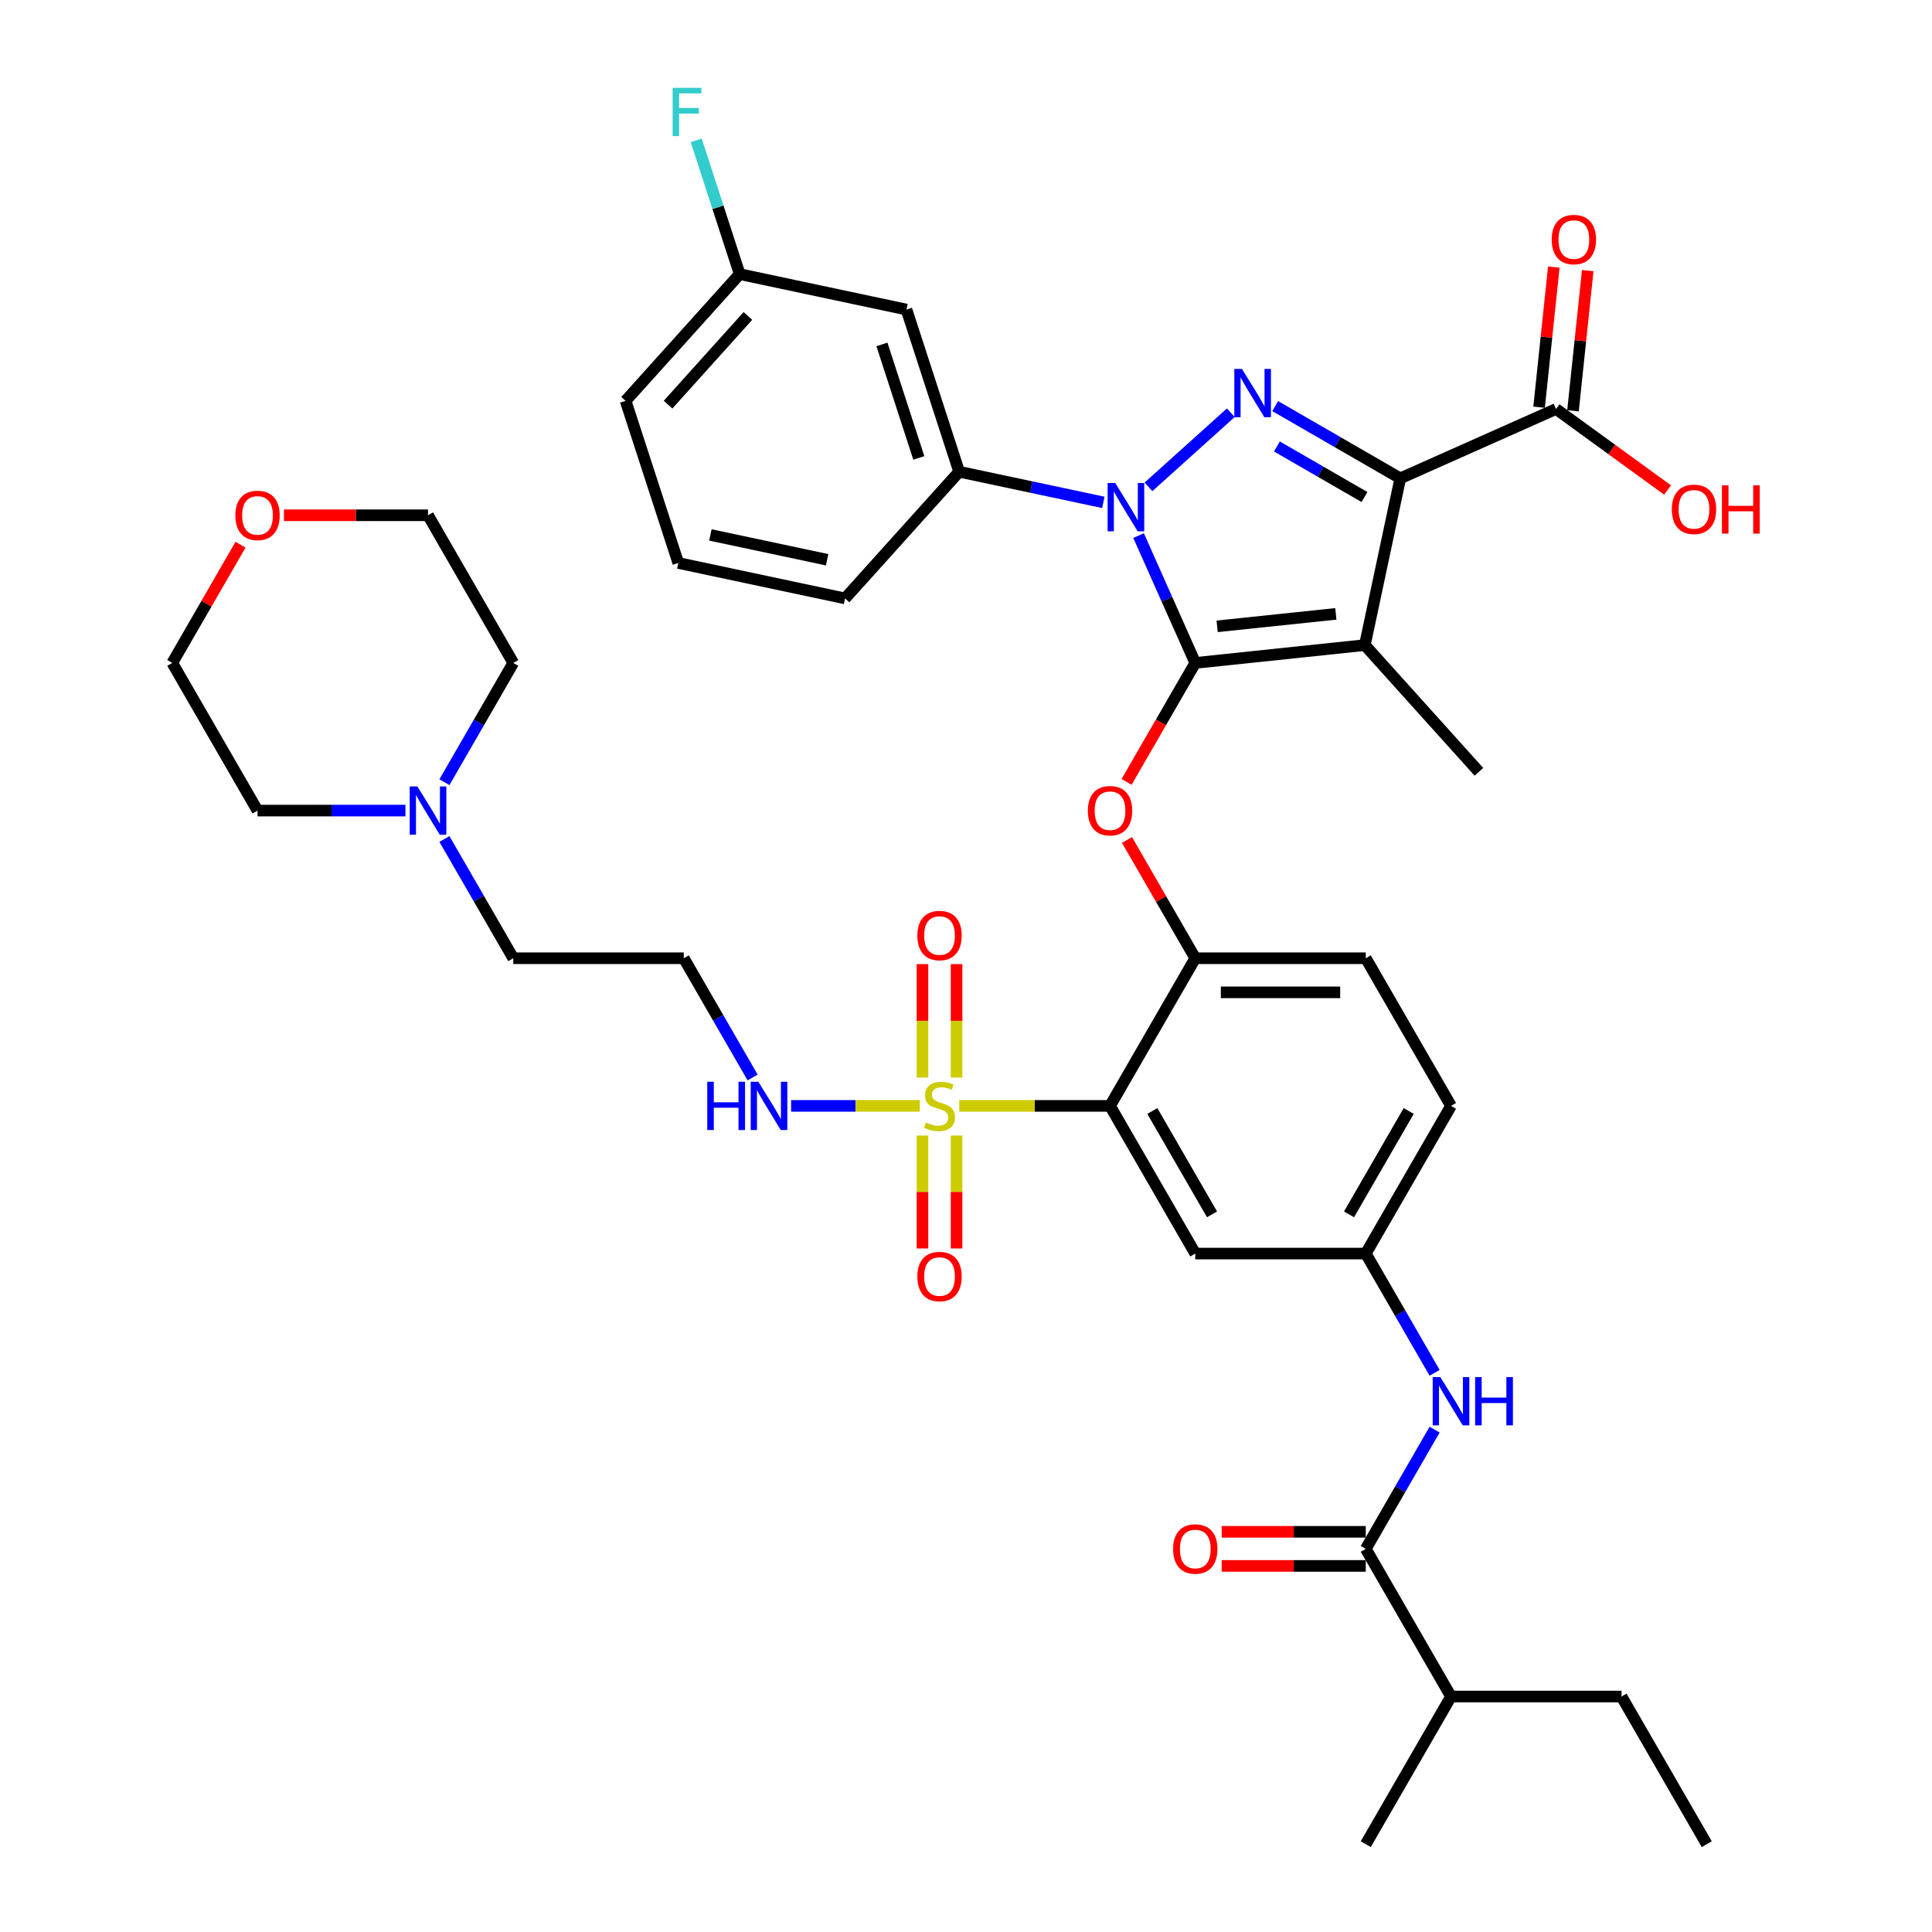 <?xml version='1.0' encoding='iso-8859-1'?>
<svg version='1.1' baseProfile='full'
              xmlns='http://www.w3.org/2000/svg'
                      xmlns:rdkit='http://www.rdkit.org/xml'
                      xmlns:xlink='http://www.w3.org/1999/xlink'
                  xml:space='preserve'
width='1000px' height='1000px' viewBox='0 0 1000 1000'>
<!-- END OF HEADER -->
<rect style='opacity:1.0;fill:#FFFFFF;stroke:none' width='1000' height='1000' x='0' y='0'> </rect>
<path class='bond-0' d='M 742.557,710.562 L 724.739,679.7' style='fill:none;fill-rule:evenodd;stroke:#0000FF;stroke-width:6px;stroke-linecap:butt;stroke-linejoin:miter;stroke-opacity:1' />
<path class='bond-0' d='M 724.739,679.7 L 706.921,648.838' style='fill:none;fill-rule:evenodd;stroke:#000000;stroke-width:6px;stroke-linecap:butt;stroke-linejoin:miter;stroke-opacity:1' />
<path class='bond-1' d='M 742.557,739.967 L 724.739,770.829' style='fill:none;fill-rule:evenodd;stroke:#0000FF;stroke-width:6px;stroke-linecap:butt;stroke-linejoin:miter;stroke-opacity:1' />
<path class='bond-1' d='M 724.739,770.829 L 706.921,801.692' style='fill:none;fill-rule:evenodd;stroke:#000000;stroke-width:6px;stroke-linecap:butt;stroke-linejoin:miter;stroke-opacity:1' />
<path class='bond-2' d='M 571.091,260.026 L 533.773,252.093' style='fill:none;fill-rule:evenodd;stroke:#0000FF;stroke-width:6px;stroke-linecap:butt;stroke-linejoin:miter;stroke-opacity:1' />
<path class='bond-2' d='M 533.773,252.093 L 496.454,244.161' style='fill:none;fill-rule:evenodd;stroke:#000000;stroke-width:6px;stroke-linecap:butt;stroke-linejoin:miter;stroke-opacity:1' />
<path class='bond-3' d='M 594.46,251.989 L 637.067,213.625' style='fill:none;fill-rule:evenodd;stroke:#0000FF;stroke-width:6px;stroke-linecap:butt;stroke-linejoin:miter;stroke-opacity:1' />
<path class='bond-4' d='M 589.322,277.212 L 603.996,310.171' style='fill:none;fill-rule:evenodd;stroke:#0000FF;stroke-width:6px;stroke-linecap:butt;stroke-linejoin:miter;stroke-opacity:1' />
<path class='bond-4' d='M 603.996,310.171 L 618.67,343.13' style='fill:none;fill-rule:evenodd;stroke:#000000;stroke-width:6px;stroke-linecap:butt;stroke-linejoin:miter;stroke-opacity:1' />
<path class='bond-5' d='M 660.043,210.204 L 692.414,228.894' style='fill:none;fill-rule:evenodd;stroke:#0000FF;stroke-width:6px;stroke-linecap:butt;stroke-linejoin:miter;stroke-opacity:1' />
<path class='bond-5' d='M 692.414,228.894 L 724.785,247.583' style='fill:none;fill-rule:evenodd;stroke:#000000;stroke-width:6px;stroke-linecap:butt;stroke-linejoin:miter;stroke-opacity:1' />
<path class='bond-5' d='M 660.929,231.097 L 683.589,244.179' style='fill:none;fill-rule:evenodd;stroke:#0000FF;stroke-width:6px;stroke-linecap:butt;stroke-linejoin:miter;stroke-opacity:1' />
<path class='bond-5' d='M 683.589,244.179 L 706.249,257.262' style='fill:none;fill-rule:evenodd;stroke:#000000;stroke-width:6px;stroke-linecap:butt;stroke-linejoin:miter;stroke-opacity:1' />
<path class='bond-6' d='M 724.785,247.583 L 805.406,211.689' style='fill:none;fill-rule:evenodd;stroke:#000000;stroke-width:6px;stroke-linecap:butt;stroke-linejoin:miter;stroke-opacity:1' />
<path class='bond-7' d='M 724.785,247.583 L 706.437,333.905' style='fill:none;fill-rule:evenodd;stroke:#000000;stroke-width:6px;stroke-linecap:butt;stroke-linejoin:miter;stroke-opacity:1' />
<path class='bond-8' d='M 706.437,333.905 L 765.488,399.488' style='fill:none;fill-rule:evenodd;stroke:#000000;stroke-width:6px;stroke-linecap:butt;stroke-linejoin:miter;stroke-opacity:1' />
<path class='bond-9' d='M 706.437,333.905 L 618.67,343.13' style='fill:none;fill-rule:evenodd;stroke:#000000;stroke-width:6px;stroke-linecap:butt;stroke-linejoin:miter;stroke-opacity:1' />
<path class='bond-9' d='M 691.427,317.736 L 629.99,324.193' style='fill:none;fill-rule:evenodd;stroke:#000000;stroke-width:6px;stroke-linecap:butt;stroke-linejoin:miter;stroke-opacity:1' />
<path class='bond-10' d='M 618.67,343.13 L 600.893,373.921' style='fill:none;fill-rule:evenodd;stroke:#000000;stroke-width:6px;stroke-linecap:butt;stroke-linejoin:miter;stroke-opacity:1' />
<path class='bond-10' d='M 600.893,373.921 L 583.115,404.713' style='fill:none;fill-rule:evenodd;stroke:#FF0000;stroke-width:6px;stroke-linecap:butt;stroke-linejoin:miter;stroke-opacity:1' />
<path class='bond-11' d='M 751.046,572.411 L 706.921,648.838' style='fill:none;fill-rule:evenodd;stroke:#000000;stroke-width:6px;stroke-linecap:butt;stroke-linejoin:miter;stroke-opacity:1' />
<path class='bond-11' d='M 729.141,575.05 L 698.254,628.549' style='fill:none;fill-rule:evenodd;stroke:#000000;stroke-width:6px;stroke-linecap:butt;stroke-linejoin:miter;stroke-opacity:1' />
<path class='bond-12' d='M 751.046,572.411 L 706.921,495.984' style='fill:none;fill-rule:evenodd;stroke:#000000;stroke-width:6px;stroke-linecap:butt;stroke-linejoin:miter;stroke-opacity:1' />
<path class='bond-13' d='M 583.339,434.789 L 601.005,465.386' style='fill:none;fill-rule:evenodd;stroke:#FF0000;stroke-width:6px;stroke-linecap:butt;stroke-linejoin:miter;stroke-opacity:1' />
<path class='bond-13' d='M 601.005,465.386 L 618.67,495.984' style='fill:none;fill-rule:evenodd;stroke:#000000;stroke-width:6px;stroke-linecap:butt;stroke-linejoin:miter;stroke-opacity:1' />
<path class='bond-14' d='M 706.921,648.838 L 618.67,648.838' style='fill:none;fill-rule:evenodd;stroke:#000000;stroke-width:6px;stroke-linecap:butt;stroke-linejoin:miter;stroke-opacity:1' />
<path class='bond-15' d='M 618.67,648.838 L 574.545,572.411' style='fill:none;fill-rule:evenodd;stroke:#000000;stroke-width:6px;stroke-linecap:butt;stroke-linejoin:miter;stroke-opacity:1' />
<path class='bond-15' d='M 627.337,628.549 L 596.449,575.05' style='fill:none;fill-rule:evenodd;stroke:#000000;stroke-width:6px;stroke-linecap:butt;stroke-linejoin:miter;stroke-opacity:1' />
<path class='bond-16' d='M 574.545,572.411 L 618.67,495.984' style='fill:none;fill-rule:evenodd;stroke:#000000;stroke-width:6px;stroke-linecap:butt;stroke-linejoin:miter;stroke-opacity:1' />
<path class='bond-17' d='M 574.545,572.411 L 535.53,572.411' style='fill:none;fill-rule:evenodd;stroke:#000000;stroke-width:6px;stroke-linecap:butt;stroke-linejoin:miter;stroke-opacity:1' />
<path class='bond-17' d='M 535.53,572.411 L 496.514,572.411' style='fill:none;fill-rule:evenodd;stroke:#CCCC00;stroke-width:6px;stroke-linecap:butt;stroke-linejoin:miter;stroke-opacity:1' />
<path class='bond-18' d='M 805.406,211.689 L 834.265,232.656' style='fill:none;fill-rule:evenodd;stroke:#000000;stroke-width:6px;stroke-linecap:butt;stroke-linejoin:miter;stroke-opacity:1' />
<path class='bond-18' d='M 834.265,232.656 L 863.123,253.623' style='fill:none;fill-rule:evenodd;stroke:#FF0000;stroke-width:6px;stroke-linecap:butt;stroke-linejoin:miter;stroke-opacity:1' />
<path class='bond-19' d='M 814.183,212.611 L 817.994,176.344' style='fill:none;fill-rule:evenodd;stroke:#000000;stroke-width:6px;stroke-linecap:butt;stroke-linejoin:miter;stroke-opacity:1' />
<path class='bond-19' d='M 817.994,176.344 L 821.806,140.076' style='fill:none;fill-rule:evenodd;stroke:#FF0000;stroke-width:6px;stroke-linecap:butt;stroke-linejoin:miter;stroke-opacity:1' />
<path class='bond-19' d='M 796.629,210.766 L 800.441,174.499' style='fill:none;fill-rule:evenodd;stroke:#000000;stroke-width:6px;stroke-linecap:butt;stroke-linejoin:miter;stroke-opacity:1' />
<path class='bond-19' d='M 800.441,174.499 L 804.253,138.232' style='fill:none;fill-rule:evenodd;stroke:#FF0000;stroke-width:6px;stroke-linecap:butt;stroke-linejoin:miter;stroke-opacity:1' />
<path class='bond-20' d='M 751.046,878.119 L 839.296,878.119' style='fill:none;fill-rule:evenodd;stroke:#000000;stroke-width:6px;stroke-linecap:butt;stroke-linejoin:miter;stroke-opacity:1' />
<path class='bond-21' d='M 751.046,878.119 L 706.921,954.545' style='fill:none;fill-rule:evenodd;stroke:#000000;stroke-width:6px;stroke-linecap:butt;stroke-linejoin:miter;stroke-opacity:1' />
<path class='bond-22' d='M 751.046,878.119 L 706.921,801.692' style='fill:none;fill-rule:evenodd;stroke:#000000;stroke-width:6px;stroke-linecap:butt;stroke-linejoin:miter;stroke-opacity:1' />
<path class='bond-23' d='M 618.67,495.984 L 706.921,495.984' style='fill:none;fill-rule:evenodd;stroke:#000000;stroke-width:6px;stroke-linecap:butt;stroke-linejoin:miter;stroke-opacity:1' />
<path class='bond-23' d='M 631.908,513.634 L 693.683,513.634' style='fill:none;fill-rule:evenodd;stroke:#000000;stroke-width:6px;stroke-linecap:butt;stroke-linejoin:miter;stroke-opacity:1' />
<path class='bond-24' d='M 706.921,792.867 L 669.635,792.867' style='fill:none;fill-rule:evenodd;stroke:#000000;stroke-width:6px;stroke-linecap:butt;stroke-linejoin:miter;stroke-opacity:1' />
<path class='bond-24' d='M 669.635,792.867 L 632.349,792.867' style='fill:none;fill-rule:evenodd;stroke:#FF0000;stroke-width:6px;stroke-linecap:butt;stroke-linejoin:miter;stroke-opacity:1' />
<path class='bond-24' d='M 706.921,810.517 L 669.635,810.517' style='fill:none;fill-rule:evenodd;stroke:#000000;stroke-width:6px;stroke-linecap:butt;stroke-linejoin:miter;stroke-opacity:1' />
<path class='bond-24' d='M 669.635,810.517 L 632.349,810.517' style='fill:none;fill-rule:evenodd;stroke:#FF0000;stroke-width:6px;stroke-linecap:butt;stroke-linejoin:miter;stroke-opacity:1' />
<path class='bond-25' d='M 839.296,878.119 L 883.421,954.545' style='fill:none;fill-rule:evenodd;stroke:#000000;stroke-width:6px;stroke-linecap:butt;stroke-linejoin:miter;stroke-opacity:1' />
<path class='bond-26' d='M 469.183,160.23 L 496.454,244.161' style='fill:none;fill-rule:evenodd;stroke:#000000;stroke-width:6px;stroke-linecap:butt;stroke-linejoin:miter;stroke-opacity:1' />
<path class='bond-26' d='M 456.488,178.274 L 475.577,237.025' style='fill:none;fill-rule:evenodd;stroke:#000000;stroke-width:6px;stroke-linecap:butt;stroke-linejoin:miter;stroke-opacity:1' />
<path class='bond-27' d='M 469.183,160.23 L 382.861,141.882' style='fill:none;fill-rule:evenodd;stroke:#000000;stroke-width:6px;stroke-linecap:butt;stroke-linejoin:miter;stroke-opacity:1' />
<path class='bond-28' d='M 496.454,244.161 L 437.403,309.744' style='fill:none;fill-rule:evenodd;stroke:#000000;stroke-width:6px;stroke-linecap:butt;stroke-linejoin:miter;stroke-opacity:1' />
<path class='bond-29' d='M 382.861,141.882 L 371.614,107.268' style='fill:none;fill-rule:evenodd;stroke:#000000;stroke-width:6px;stroke-linecap:butt;stroke-linejoin:miter;stroke-opacity:1' />
<path class='bond-29' d='M 371.614,107.268 L 360.368,72.653' style='fill:none;fill-rule:evenodd;stroke:#33CCCC;stroke-width:6px;stroke-linecap:butt;stroke-linejoin:miter;stroke-opacity:1' />
<path class='bond-30' d='M 382.861,141.882 L 323.81,207.464' style='fill:none;fill-rule:evenodd;stroke:#000000;stroke-width:6px;stroke-linecap:butt;stroke-linejoin:miter;stroke-opacity:1' />
<path class='bond-30' d='M 387.12,163.529 L 345.785,209.437' style='fill:none;fill-rule:evenodd;stroke:#000000;stroke-width:6px;stroke-linecap:butt;stroke-linejoin:miter;stroke-opacity:1' />
<path class='bond-31' d='M 351.081,291.395 L 323.81,207.464' style='fill:none;fill-rule:evenodd;stroke:#000000;stroke-width:6px;stroke-linecap:butt;stroke-linejoin:miter;stroke-opacity:1' />
<path class='bond-32' d='M 351.081,291.395 L 437.403,309.744' style='fill:none;fill-rule:evenodd;stroke:#000000;stroke-width:6px;stroke-linecap:butt;stroke-linejoin:miter;stroke-opacity:1' />
<path class='bond-32' d='M 367.699,276.883 L 428.124,289.727' style='fill:none;fill-rule:evenodd;stroke:#000000;stroke-width:6px;stroke-linecap:butt;stroke-linejoin:miter;stroke-opacity:1' />
<path class='bond-33' d='M 477.47,587.749 L 477.47,616.975' style='fill:none;fill-rule:evenodd;stroke:#CCCC00;stroke-width:6px;stroke-linecap:butt;stroke-linejoin:miter;stroke-opacity:1' />
<path class='bond-33' d='M 477.47,616.975 L 477.47,646.201' style='fill:none;fill-rule:evenodd;stroke:#FF0000;stroke-width:6px;stroke-linecap:butt;stroke-linejoin:miter;stroke-opacity:1' />
<path class='bond-33' d='M 495.12,587.749 L 495.12,616.975' style='fill:none;fill-rule:evenodd;stroke:#CCCC00;stroke-width:6px;stroke-linecap:butt;stroke-linejoin:miter;stroke-opacity:1' />
<path class='bond-33' d='M 495.12,616.975 L 495.12,646.201' style='fill:none;fill-rule:evenodd;stroke:#FF0000;stroke-width:6px;stroke-linecap:butt;stroke-linejoin:miter;stroke-opacity:1' />
<path class='bond-34' d='M 495.12,557.744 L 495.12,528.385' style='fill:none;fill-rule:evenodd;stroke:#CCCC00;stroke-width:6px;stroke-linecap:butt;stroke-linejoin:miter;stroke-opacity:1' />
<path class='bond-34' d='M 495.12,528.385 L 495.12,499.026' style='fill:none;fill-rule:evenodd;stroke:#FF0000;stroke-width:6px;stroke-linecap:butt;stroke-linejoin:miter;stroke-opacity:1' />
<path class='bond-34' d='M 477.47,557.744 L 477.47,528.385' style='fill:none;fill-rule:evenodd;stroke:#CCCC00;stroke-width:6px;stroke-linecap:butt;stroke-linejoin:miter;stroke-opacity:1' />
<path class='bond-34' d='M 477.47,528.385 L 477.47,499.026' style='fill:none;fill-rule:evenodd;stroke:#FF0000;stroke-width:6px;stroke-linecap:butt;stroke-linejoin:miter;stroke-opacity:1' />
<path class='bond-35' d='M 476.076,572.411 L 442.775,572.411' style='fill:none;fill-rule:evenodd;stroke:#CCCC00;stroke-width:6px;stroke-linecap:butt;stroke-linejoin:miter;stroke-opacity:1' />
<path class='bond-35' d='M 442.775,572.411 L 409.474,572.411' style='fill:none;fill-rule:evenodd;stroke:#0000FF;stroke-width:6px;stroke-linecap:butt;stroke-linejoin:miter;stroke-opacity:1' />
<path class='bond-36' d='M 389.556,557.708 L 371.738,526.846' style='fill:none;fill-rule:evenodd;stroke:#0000FF;stroke-width:6px;stroke-linecap:butt;stroke-linejoin:miter;stroke-opacity:1' />
<path class='bond-36' d='M 371.738,526.846 L 353.92,495.984' style='fill:none;fill-rule:evenodd;stroke:#000000;stroke-width:6px;stroke-linecap:butt;stroke-linejoin:miter;stroke-opacity:1' />
<path class='bond-37' d='M 230.033,434.259 L 247.851,465.122' style='fill:none;fill-rule:evenodd;stroke:#0000FF;stroke-width:6px;stroke-linecap:butt;stroke-linejoin:miter;stroke-opacity:1' />
<path class='bond-37' d='M 247.851,465.122 L 265.669,495.984' style='fill:none;fill-rule:evenodd;stroke:#000000;stroke-width:6px;stroke-linecap:butt;stroke-linejoin:miter;stroke-opacity:1' />
<path class='bond-38' d='M 209.86,419.557 L 171.577,419.557' style='fill:none;fill-rule:evenodd;stroke:#0000FF;stroke-width:6px;stroke-linecap:butt;stroke-linejoin:miter;stroke-opacity:1' />
<path class='bond-38' d='M 171.577,419.557 L 133.294,419.557' style='fill:none;fill-rule:evenodd;stroke:#000000;stroke-width:6px;stroke-linecap:butt;stroke-linejoin:miter;stroke-opacity:1' />
<path class='bond-39' d='M 230.033,404.854 L 247.851,373.992' style='fill:none;fill-rule:evenodd;stroke:#0000FF;stroke-width:6px;stroke-linecap:butt;stroke-linejoin:miter;stroke-opacity:1' />
<path class='bond-39' d='M 247.851,373.992 L 265.669,343.13' style='fill:none;fill-rule:evenodd;stroke:#000000;stroke-width:6px;stroke-linecap:butt;stroke-linejoin:miter;stroke-opacity:1' />
<path class='bond-40' d='M 146.973,266.703 L 184.258,266.703' style='fill:none;fill-rule:evenodd;stroke:#FF0000;stroke-width:6px;stroke-linecap:butt;stroke-linejoin:miter;stroke-opacity:1' />
<path class='bond-40' d='M 184.258,266.703 L 221.544,266.703' style='fill:none;fill-rule:evenodd;stroke:#000000;stroke-width:6px;stroke-linecap:butt;stroke-linejoin:miter;stroke-opacity:1' />
<path class='bond-41' d='M 124.5,281.935 L 106.834,312.532' style='fill:none;fill-rule:evenodd;stroke:#FF0000;stroke-width:6px;stroke-linecap:butt;stroke-linejoin:miter;stroke-opacity:1' />
<path class='bond-41' d='M 106.834,312.532 L 89.169,343.13' style='fill:none;fill-rule:evenodd;stroke:#000000;stroke-width:6px;stroke-linecap:butt;stroke-linejoin:miter;stroke-opacity:1' />
<path class='bond-42' d='M 265.669,495.984 L 353.92,495.984' style='fill:none;fill-rule:evenodd;stroke:#000000;stroke-width:6px;stroke-linecap:butt;stroke-linejoin:miter;stroke-opacity:1' />
<path class='bond-43' d='M 133.294,419.557 L 89.169,343.13' style='fill:none;fill-rule:evenodd;stroke:#000000;stroke-width:6px;stroke-linecap:butt;stroke-linejoin:miter;stroke-opacity:1' />
<path class='bond-44' d='M 265.669,343.13 L 221.544,266.703' style='fill:none;fill-rule:evenodd;stroke:#000000;stroke-width:6px;stroke-linecap:butt;stroke-linejoin:miter;stroke-opacity:1' />
<path  class='atom-0' d='M 745.521 712.768
L 753.711 726.006
Q 754.523 727.312, 755.829 729.677
Q 757.135 732.042, 757.206 732.183
L 757.206 712.768
L 760.524 712.768
L 760.524 737.761
L 757.1 737.761
L 748.31 723.288
Q 747.286 721.593, 746.192 719.652
Q 745.133 717.71, 744.815 717.11
L 744.815 737.761
L 741.568 737.761
L 741.568 712.768
L 745.521 712.768
' fill='#0000FF'/>
<path  class='atom-0' d='M 763.524 712.768
L 766.913 712.768
L 766.913 723.394
L 779.692 723.394
L 779.692 712.768
L 783.08 712.768
L 783.08 737.761
L 779.692 737.761
L 779.692 726.218
L 766.913 726.218
L 766.913 737.761
L 763.524 737.761
L 763.524 712.768
' fill='#0000FF'/>
<path  class='atom-1' d='M 577.251 250.013
L 585.441 263.251
Q 586.253 264.557, 587.559 266.922
Q 588.865 269.287, 588.936 269.428
L 588.936 250.013
L 592.254 250.013
L 592.254 275.005
L 588.83 275.005
L 580.04 260.532
Q 579.016 258.838, 577.922 256.897
Q 576.863 254.955, 576.545 254.355
L 576.545 275.005
L 573.298 275.005
L 573.298 250.013
L 577.251 250.013
' fill='#0000FF'/>
<path  class='atom-2' d='M 642.834 190.962
L 651.024 204.2
Q 651.835 205.506, 653.142 207.871
Q 654.448 210.236, 654.518 210.377
L 654.518 190.962
L 657.836 190.962
L 657.836 215.955
L 654.412 215.955
L 645.623 201.481
Q 644.599 199.787, 643.505 197.846
Q 642.446 195.904, 642.128 195.304
L 642.128 215.955
L 638.88 215.955
L 638.88 190.962
L 642.834 190.962
' fill='#0000FF'/>
<path  class='atom-7' d='M 563.073 419.627
Q 563.073 413.626, 566.038 410.273
Q 569.003 406.919, 574.545 406.919
Q 580.087 406.919, 583.052 410.273
Q 586.018 413.626, 586.018 419.627
Q 586.018 425.699, 583.017 429.158
Q 580.017 432.583, 574.545 432.583
Q 569.038 432.583, 566.038 429.158
Q 563.073 425.734, 563.073 419.627
M 574.545 429.759
Q 578.358 429.759, 580.405 427.217
Q 582.488 424.64, 582.488 419.627
Q 582.488 414.721, 580.405 412.25
Q 578.358 409.743, 574.545 409.743
Q 570.733 409.743, 568.65 412.214
Q 566.603 414.685, 566.603 419.627
Q 566.603 424.675, 568.65 427.217
Q 570.733 429.759, 574.545 429.759
' fill='#FF0000'/>
<path  class='atom-12' d='M 865.329 263.632
Q 865.329 257.631, 868.295 254.277
Q 871.26 250.924, 876.802 250.924
Q 882.344 250.924, 885.309 254.277
Q 888.274 257.631, 888.274 263.632
Q 888.274 269.703, 885.274 273.163
Q 882.273 276.587, 876.802 276.587
Q 871.295 276.587, 868.295 273.163
Q 865.329 269.739, 865.329 263.632
M 876.802 273.763
Q 880.614 273.763, 882.662 271.221
Q 884.744 268.644, 884.744 263.632
Q 884.744 258.725, 882.662 256.254
Q 880.614 253.748, 876.802 253.748
Q 872.989 253.748, 870.907 256.219
Q 868.859 258.69, 868.859 263.632
Q 868.859 268.68, 870.907 271.221
Q 872.989 273.763, 876.802 273.763
' fill='#FF0000'/>
<path  class='atom-12' d='M 891.275 251.206
L 894.664 251.206
L 894.664 261.831
L 907.442 261.831
L 907.442 251.206
L 910.831 251.206
L 910.831 276.198
L 907.442 276.198
L 907.442 264.655
L 894.664 264.655
L 894.664 276.198
L 891.275 276.198
L 891.275 251.206
' fill='#FF0000'/>
<path  class='atom-13' d='M 803.158 123.993
Q 803.158 117.992, 806.123 114.638
Q 809.088 111.285, 814.631 111.285
Q 820.173 111.285, 823.138 114.638
Q 826.103 117.992, 826.103 123.993
Q 826.103 130.064, 823.103 133.524
Q 820.102 136.948, 814.631 136.948
Q 809.124 136.948, 806.123 133.524
Q 803.158 130.1, 803.158 123.993
M 814.631 134.124
Q 818.443 134.124, 820.49 131.582
Q 822.573 129.005, 822.573 123.993
Q 822.573 119.086, 820.49 116.615
Q 818.443 114.109, 814.631 114.109
Q 810.818 114.109, 808.735 116.58
Q 806.688 119.051, 806.688 123.993
Q 806.688 129.041, 808.735 131.582
Q 810.818 134.124, 814.631 134.124
' fill='#FF0000'/>
<path  class='atom-18' d='M 607.198 801.762
Q 607.198 795.761, 610.163 792.408
Q 613.128 789.054, 618.67 789.054
Q 624.212 789.054, 627.178 792.408
Q 630.143 795.761, 630.143 801.762
Q 630.143 807.834, 627.142 811.293
Q 624.142 814.717, 618.67 814.717
Q 613.163 814.717, 610.163 811.293
Q 607.198 807.869, 607.198 801.762
M 618.67 811.893
Q 622.483 811.893, 624.53 809.352
Q 626.613 806.775, 626.613 801.762
Q 626.613 796.855, 624.53 794.384
Q 622.483 791.878, 618.67 791.878
Q 614.858 791.878, 612.775 794.349
Q 610.728 796.82, 610.728 801.762
Q 610.728 806.81, 612.775 809.352
Q 614.858 811.893, 618.67 811.893
' fill='#FF0000'/>
<path  class='atom-26' d='M 348.16 45.455
L 363.021 45.455
L 363.021 48.314
L 351.513 48.314
L 351.513 55.903
L 361.75 55.903
L 361.75 58.798
L 351.513 58.798
L 351.513 70.447
L 348.16 70.447
L 348.16 45.455
' fill='#33CCCC'/>
<path  class='atom-30' d='M 479.235 580.989
Q 479.517 581.095, 480.682 581.589
Q 481.847 582.083, 483.118 582.401
Q 484.424 582.683, 485.695 582.683
Q 488.06 582.683, 489.437 581.553
Q 490.813 580.389, 490.813 578.376
Q 490.813 577, 490.107 576.153
Q 489.437 575.305, 488.378 574.846
Q 487.319 574.388, 485.554 573.858
Q 483.33 573.187, 481.988 572.552
Q 480.682 571.916, 479.729 570.575
Q 478.811 569.234, 478.811 566.974
Q 478.811 563.833, 480.929 561.891
Q 483.083 559.95, 487.319 559.95
Q 490.213 559.95, 493.496 561.326
L 492.684 564.045
Q 489.684 562.809, 487.425 562.809
Q 484.989 562.809, 483.647 563.833
Q 482.306 564.821, 482.341 566.551
Q 482.341 567.892, 483.012 568.704
Q 483.718 569.516, 484.706 569.975
Q 485.73 570.434, 487.425 570.963
Q 489.684 571.669, 491.025 572.375
Q 492.367 573.081, 493.32 574.529
Q 494.308 575.941, 494.308 578.376
Q 494.308 581.836, 491.978 583.707
Q 489.684 585.542, 485.836 585.542
Q 483.612 585.542, 481.918 585.048
Q 480.259 584.589, 478.282 583.777
L 479.235 580.989
' fill='#CCCC00'/>
<path  class='atom-31' d='M 474.822 660.732
Q 474.822 654.731, 477.788 651.377
Q 480.753 648.024, 486.295 648.024
Q 491.837 648.024, 494.802 651.377
Q 497.767 654.731, 497.767 660.732
Q 497.767 666.803, 494.767 670.263
Q 491.766 673.687, 486.295 673.687
Q 480.788 673.687, 477.788 670.263
Q 474.822 666.838, 474.822 660.732
M 486.295 670.863
Q 490.107 670.863, 492.155 668.321
Q 494.237 665.744, 494.237 660.732
Q 494.237 655.825, 492.155 653.354
Q 490.107 650.848, 486.295 650.848
Q 482.483 650.848, 480.4 653.319
Q 478.352 655.79, 478.352 660.732
Q 478.352 665.779, 480.4 668.321
Q 482.483 670.863, 486.295 670.863
' fill='#FF0000'/>
<path  class='atom-32' d='M 474.822 484.231
Q 474.822 478.23, 477.788 474.877
Q 480.753 471.523, 486.295 471.523
Q 491.837 471.523, 494.802 474.877
Q 497.767 478.23, 497.767 484.231
Q 497.767 490.303, 494.767 493.762
Q 491.766 497.186, 486.295 497.186
Q 480.788 497.186, 477.788 493.762
Q 474.822 490.338, 474.822 484.231
M 486.295 494.362
Q 490.107 494.362, 492.155 491.821
Q 494.237 489.244, 494.237 484.231
Q 494.237 479.324, 492.155 476.853
Q 490.107 474.347, 486.295 474.347
Q 482.483 474.347, 480.4 476.818
Q 478.352 479.289, 478.352 484.231
Q 478.352 489.279, 480.4 491.821
Q 482.483 494.362, 486.295 494.362
' fill='#FF0000'/>
<path  class='atom-33' d='M 366.08 559.914
L 369.469 559.914
L 369.469 570.54
L 382.248 570.54
L 382.248 559.914
L 385.637 559.914
L 385.637 584.907
L 382.248 584.907
L 382.248 573.364
L 369.469 573.364
L 369.469 584.907
L 366.08 584.907
L 366.08 559.914
' fill='#0000FF'/>
<path  class='atom-33' d='M 392.52 559.914
L 400.71 573.152
Q 401.522 574.458, 402.828 576.823
Q 404.134 579.188, 404.205 579.33
L 404.205 559.914
L 407.523 559.914
L 407.523 584.907
L 404.099 584.907
L 395.309 570.434
Q 394.285 568.739, 393.191 566.798
Q 392.132 564.856, 391.814 564.256
L 391.814 584.907
L 388.567 584.907
L 388.567 559.914
L 392.52 559.914
' fill='#0000FF'/>
<path  class='atom-34' d='M 216.02 407.061
L 224.209 420.298
Q 225.021 421.604, 226.327 423.969
Q 227.633 426.334, 227.704 426.476
L 227.704 407.061
L 231.022 407.061
L 231.022 432.053
L 227.598 432.053
L 218.808 417.58
Q 217.785 415.886, 216.69 413.944
Q 215.631 412.003, 215.314 411.402
L 215.314 432.053
L 212.066 432.053
L 212.066 407.061
L 216.02 407.061
' fill='#0000FF'/>
<path  class='atom-35' d='M 121.821 266.773
Q 121.821 260.772, 124.787 257.419
Q 127.752 254.065, 133.294 254.065
Q 138.836 254.065, 141.801 257.419
Q 144.766 260.772, 144.766 266.773
Q 144.766 272.845, 141.766 276.305
Q 138.765 279.729, 133.294 279.729
Q 127.787 279.729, 124.787 276.305
Q 121.821 272.88, 121.821 266.773
M 133.294 276.905
Q 137.106 276.905, 139.154 274.363
Q 141.236 271.786, 141.236 266.773
Q 141.236 261.867, 139.154 259.396
Q 137.106 256.889, 133.294 256.889
Q 129.482 256.889, 127.399 259.36
Q 125.351 261.831, 125.351 266.773
Q 125.351 271.821, 127.399 274.363
Q 129.482 276.905, 133.294 276.905
' fill='#FF0000'/>
</svg>

